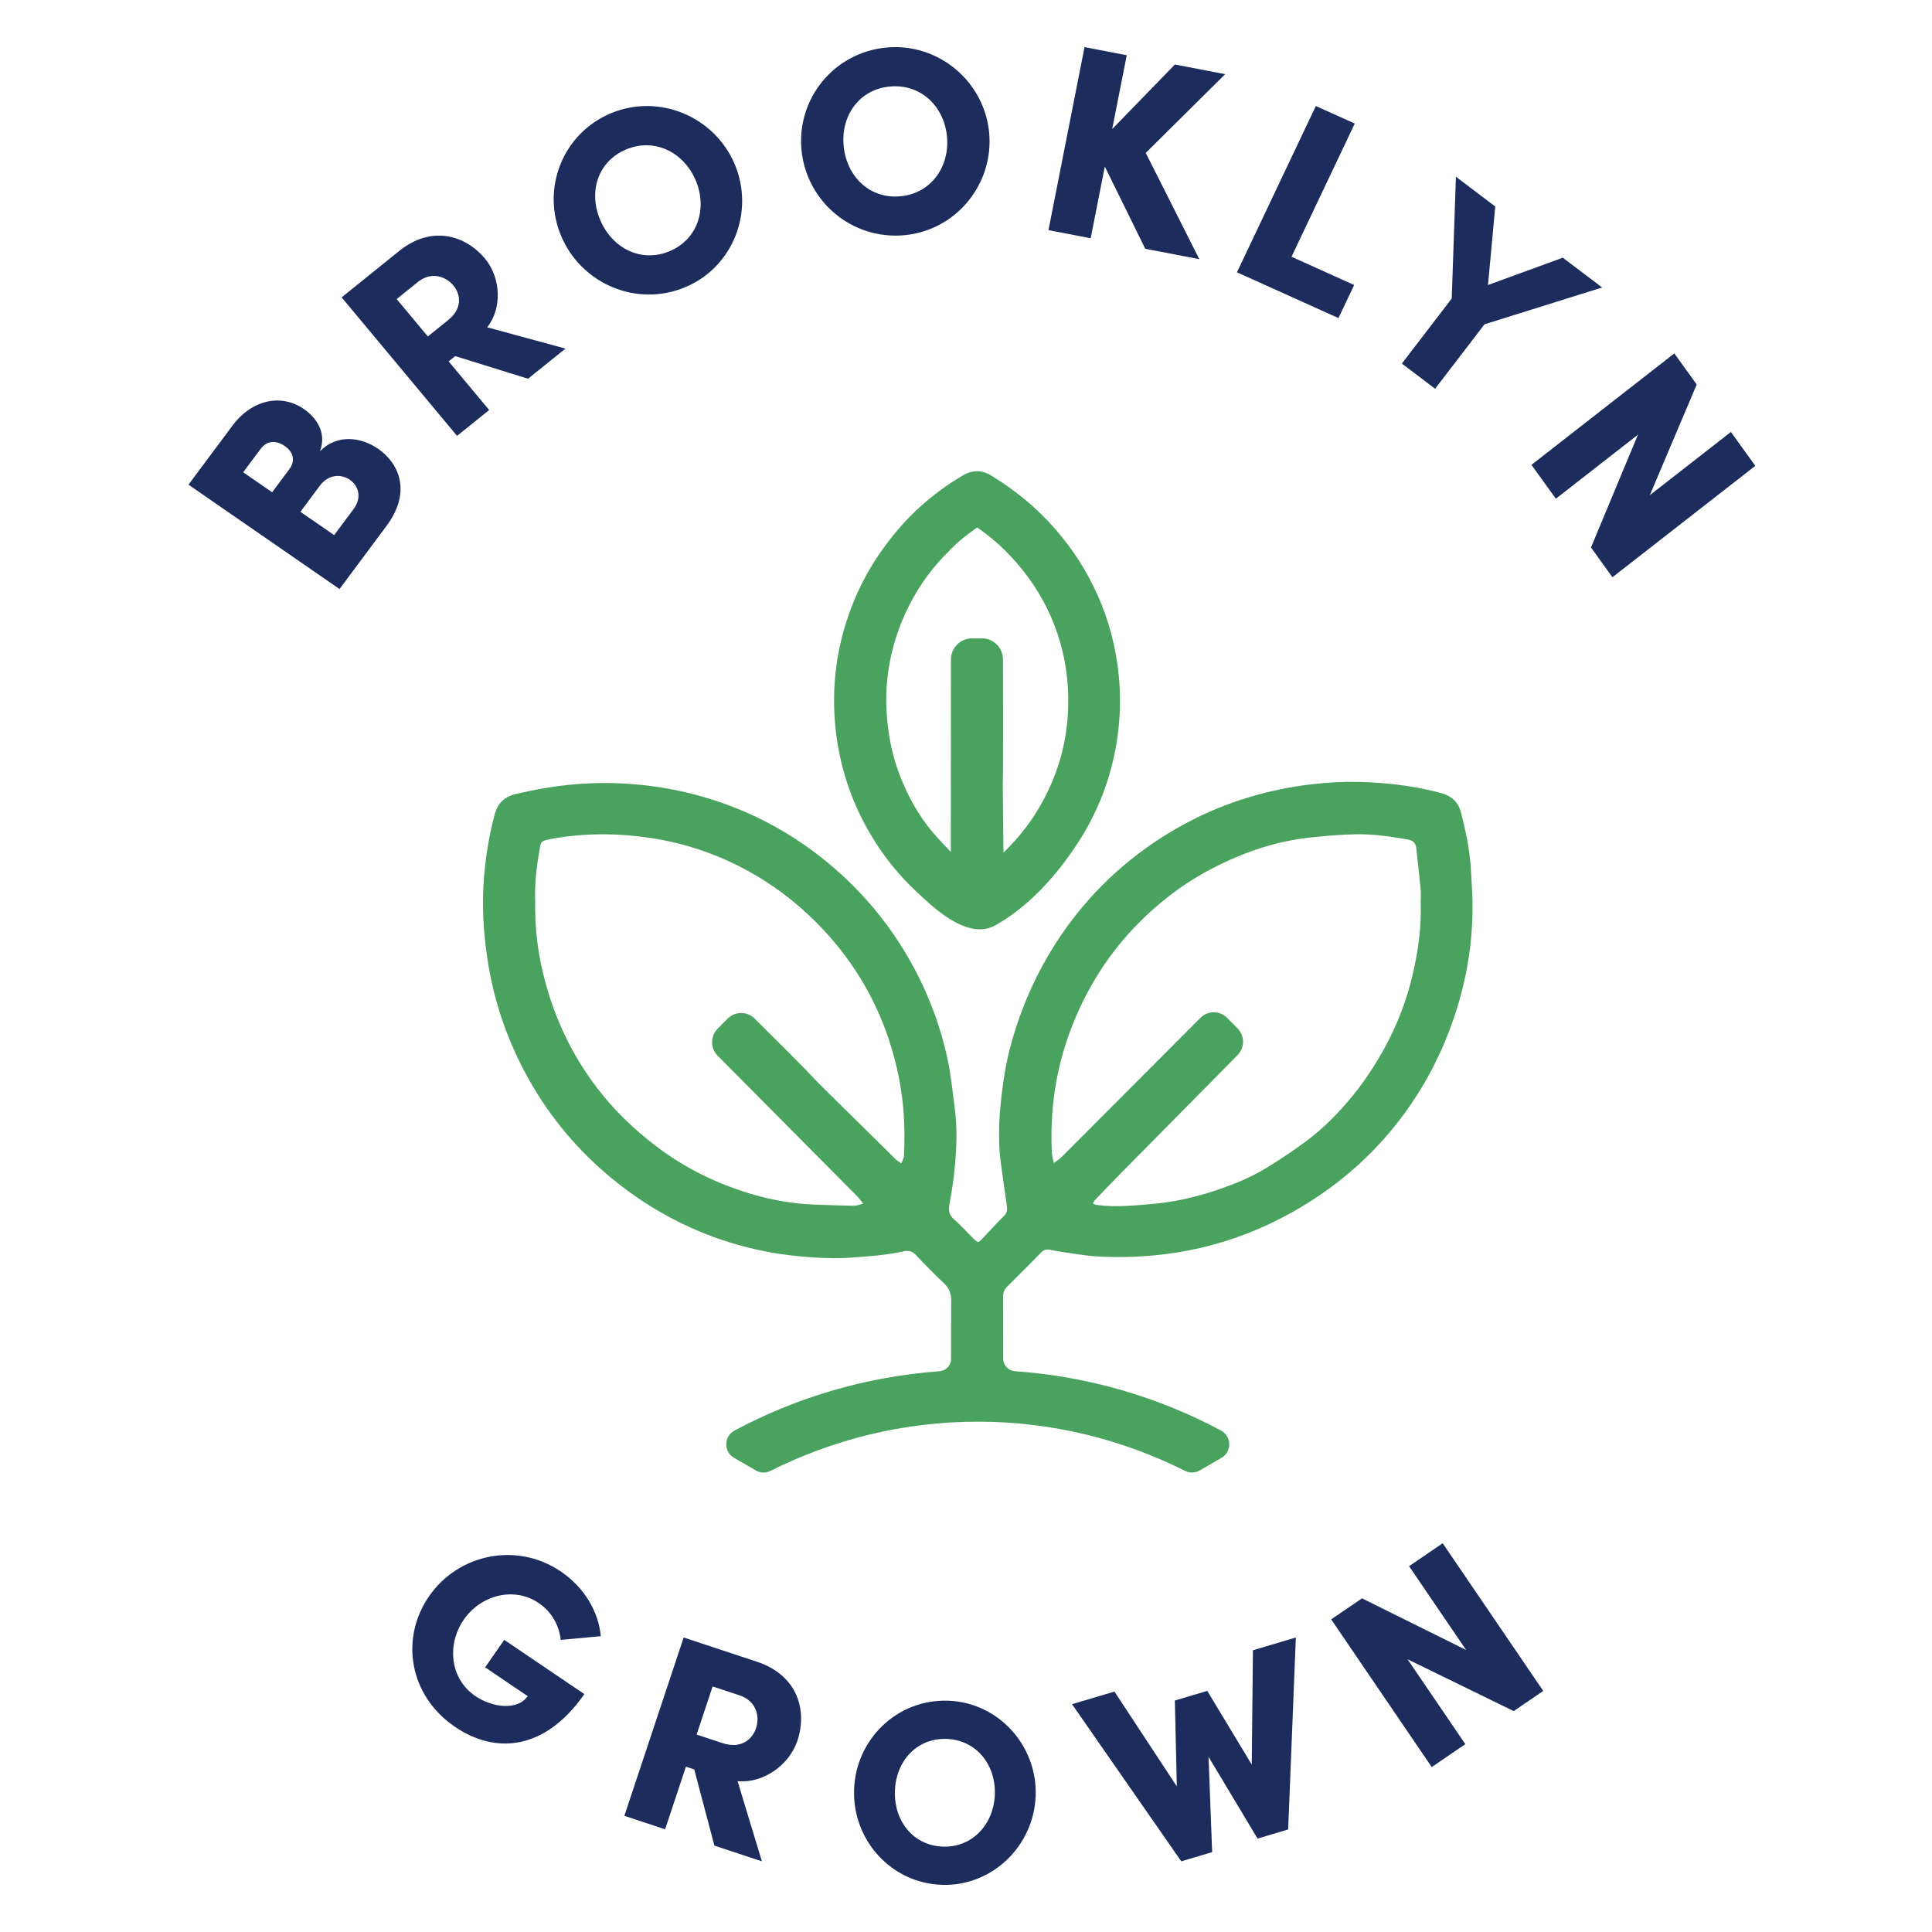 <?xml version="1.0" encoding="UTF-8"?> <svg xmlns="http://www.w3.org/2000/svg" width="164" height="164" viewBox="0 0 164 164"><g fill="none" fill-rule="evenodd"><path fill="#1B2C5D" fill-rule="nonzero" d="M30.008,43.221 C30.756,42.217 30.421,41.227 29.697,40.727 C29.026,40.263 27.931,40.184 27.142,41.241 L25.501,43.444 L28.366,45.425 L30.008,43.221 Z M22.126,38.101 L20.644,40.089 L23.101,41.787 L24.568,39.818 C25.062,39.154 24.95,38.397 24.168,37.857 C23.516,37.407 22.701,37.332 22.126,38.101 L22.126,38.101 Z M32.104,38.101 C33.852,39.31 34.972,41.738 32.811,44.641 L28.82,50 L16,41.141 L19.723,36.142 C21.407,33.885 23.9,33.411 25.799,34.722 C26.692,35.339 27.792,36.587 27.166,38.299 C28.621,36.835 30.633,37.085 32.104,38.101 L32.104,38.101 Z M33.673,25.387 L36.319,28.561 L38.054,27.162 C39.252,26.197 39.132,25.011 38.479,24.224 C37.825,23.439 36.589,23.037 35.479,23.931 L33.673,25.387 Z M44.823,32.149 L38.639,30.228 L38.084,30.678 L41.524,34.806 L38.798,37 L29,25.242 L33.894,21.299 C36.672,19.062 39.543,20.002 41.164,21.946 C42.546,23.603 42.618,26.197 41.356,27.784 L48,29.59 L44.823,32.149 Z M59.051,15.299 C58.036,12.915 55.561,11.68 53.156,12.684 C50.727,13.698 49.937,16.297 50.953,18.681 C51.967,21.063 54.407,22.337 56.835,21.324 C59.243,20.32 60.065,17.682 59.051,15.299 M47.646,20.061 C45.925,16.022 47.748,11.331 51.869,9.609 C55.928,7.916 60.637,9.879 62.358,13.919 C64.079,17.958 62.224,22.687 58.163,24.381 C54.04,26.102 49.367,24.099 47.646,20.061 M80.384,11.581 C80.139,9.013 78.149,7.102 75.545,7.344 C72.917,7.588 71.371,9.827 71.615,12.395 C71.862,14.967 73.806,16.906 76.434,16.661 C79.04,16.419 80.629,14.152 80.384,11.581 M68.036,12.73 C67.622,8.372 70.789,4.45 75.252,4.035 C79.645,3.626 83.547,6.892 83.964,11.251 C84.378,15.607 81.169,19.559 76.773,19.965 C72.309,20.379 68.453,17.088 68.036,12.73"></path><polygon fill="#1B2C5D" fill-rule="nonzero" points="101.805 22 97.217 21.117 93.784 14.137 92.582 20.225 89 19.536 92.062 4 95.645 4.69 94.409 10.957 99.733 5.475 104 6.296 97.258 12.98"></polygon><polygon fill="#1B2C5D" fill-rule="nonzero" points="109.632 21.795 114.95 24.193 113.617 27 105 23.114 111.697 9 115 10.487"></polygon><polygon fill="#1B2C5D" fill-rule="nonzero" points="132.659 21.874 136 24.404 126.012 27.53 121.82 33 119 30.862 123.232 25.339 123.588 15 126.926 17.531 126.31 24.194"></polygon><polygon fill="#1B2C5D" fill-rule="nonzero" points="146.929 36.667 149 39.543 136.873 49 135.053 46.473 139.041 36.897 132.071 42.334 130 39.459 142.128 30 144.027 32.638 140.047 42.034"></polygon><path fill="#1B2C5D" fill-rule="nonzero" d="M36.433 135.482C38.94 131.882 43.885 130.881 47.593 133.389 49.622 134.765 50.803 136.807 51 138.888L47.599 139.205C47.46 137.949 46.823 136.817 45.725 136.072 43.658 134.671 40.847 135.364 39.377 137.475 37.93 139.551 38.16 142.488 40.357 143.978 41.79 144.948 43.925 145.23 44.794 143.981L41.182 141.534 42.804 139.203 49.604 143.805C46.265 148.599 42.067 148.92 38.642 146.598 34.694 143.925 33.952 139.047 36.433 135.482M60.491 143.155L59.133 147.242 61.334 147.968C62.855 148.472 63.845 147.702 64.18 146.692 64.517 145.681 64.191 144.379 62.782 143.912L60.491 143.155zM60.643 156.667L58.931 150.198 58.226 149.967 56.459 155.282 53 154.137 58.035 139 64.247 141.055C67.77 142.221 68.524 145.251 67.69 147.755 66.981 149.888 64.717 151.405 62.611 151.195L64.673 158 60.643 156.667zM84.449 152.316C84.534 149.796 82.875 147.698 80.352 147.61 77.808 147.522 76.052 149.502 75.964 152.023 75.877 154.545 77.493 156.663 80.038 156.752 82.559 156.837 84.362 154.837 84.449 152.316M72.5 151.905C72.647 147.63 76.167 144.217 80.485 144.366 84.741 144.512 88.06 148.16 87.913 152.435 87.765 156.709 84.199 160.143 79.948 159.996 75.629 159.849 72.353 156.18 72.5 151.905"></path><polygon fill="#1B2C5D" fill-rule="nonzero" points="106.357 140.086 110 139 109.347 155.296 106.749 156.071 102.589 149.13 102.894 157.219 100.272 158 91 144.661 94.6 143.59 99.894 151.639 99.73 144.351 102.479 143.531 106.256 149.792"></polygon><polygon fill="#1B2C5D" fill-rule="nonzero" points="119.612 132.948 122.464 131 131 143.537 128.492 145.248 119.481 140.847 124.386 148.053 121.534 150 113 137.463 115.616 135.677 124.455 140.062"></polygon><path fill="#49A35E" fill-rule="nonzero" d="M85.139,55.969 C85.133,54.988 84.334,54.188 83.357,54.188 L82.503,54.188 C81.523,54.188 80.724,54.988 80.722,55.972 L80.712,72.325 C80.518,72.119 80.324,71.91 80.132,71.702 L79.648,71.183 C78.362,69.807 77.341,68.169 76.524,66.177 C75.987,64.872 75.617,63.487 75.421,62.057 C75.182,60.331 75.169,58.728 75.378,57.152 C75.646,55.135 76.259,53.178 77.204,51.338 C78.085,49.615 79.167,48.14 80.537,46.801 C81.089,46.195 81.868,45.534 82.79,44.888 L82.941,44.779 C82.972,44.798 83.012,44.823 83.06,44.857 C84.647,45.953 86.026,47.31 87.276,49.003 C88.517,50.682 89.439,52.572 90.018,54.619 C90.399,55.966 90.617,57.366 90.668,58.783 C90.723,60.275 90.603,61.751 90.309,63.169 C89.867,65.297 89.016,67.343 87.78,69.25 C87.069,70.342 86.227,71.353 85.181,72.374 L85.122,66.626 C85.172,64.689 85.149,57.605 85.139,55.969 M94.969,57.363 C94.733,54.929 94.112,52.586 93.119,50.4 C92.22,48.422 91.039,46.586 89.607,44.944 C88.787,44.004 87.91,43.148 86.997,42.395 C86.125,41.679 85.195,41.014 84.149,40.367 C83.364,39.883 82.553,39.877 81.74,40.353 C80.438,41.114 79.202,42.02 78.074,43.045 C76.921,44.09 75.863,45.3 74.838,46.745 C73.374,48.813 72.28,51.133 71.589,53.64 C70.863,56.267 70.638,58.994 70.917,61.744 C71.186,64.391 71.902,66.916 73.046,69.25 C73.784,70.756 74.682,72.172 75.715,73.455 C76.315,74.201 76.968,74.908 77.655,75.556 L77.796,75.689 C79.045,76.873 81.168,78.886 83.168,78.886 C83.625,78.886 84.077,78.782 84.51,78.537 C87.091,77.079 89.468,74.686 91.575,71.425 C92.736,69.626 93.626,67.659 94.22,65.578 C94.982,62.903 95.235,60.139 94.969,57.363 M120.597,76.696 C120.665,78.687 120.392,80.641 119.951,82.577 C119.444,84.81 118.631,86.954 117.53,88.958 C116.749,90.382 115.869,91.729 114.847,92.985 C113.645,94.459 112.317,95.812 110.786,96.937 C109.774,97.68 108.73,98.386 107.661,99.044 C106.817,99.563 105.932,100.013 105.015,100.382 C102.72,101.306 100.345,101.979 97.881,102.191 C96.304,102.327 94.715,102.505 93.125,102.284 C93,102.267 92.882,102.208 92.761,102.168 C92.833,102.056 92.889,101.929 92.979,101.834 C93.74,101.04 94.501,100.246 95.275,99.463 C97.978,96.728 102.857,91.788 105.054,89.564 C105.677,88.932 105.67,87.916 105.044,87.285 L104.17,86.407 C103.542,85.775 102.53,85.77 101.901,86.4 C99.41,88.896 93.424,94.9 90.136,98.196 C89.936,98.397 89.686,98.55 89.459,98.725 C89.401,98.439 89.303,98.155 89.289,97.867 C89.114,94.302 89.602,90.836 90.856,87.489 C92.065,84.262 93.81,81.37 96.17,78.859 C98.126,76.78 100.352,75.045 102.873,73.734 C105.51,72.362 108.297,71.395 111.273,71.089 C112.578,70.954 113.891,70.83 115.201,70.817 C116.652,70.803 118.093,71.016 119.526,71.266 C119.992,71.348 120.178,71.595 120.224,72.021 C120.348,73.169 120.485,74.314 120.592,75.462 C120.63,75.872 120.597,76.288 120.597,76.696 M76.74,97.91 C76.735,98.02 76.748,98.136 76.717,98.239 C76.664,98.416 76.583,98.585 76.514,98.758 C76.381,98.668 76.244,98.583 76.117,98.487 C76.057,98.444 76.01,98.387 75.961,98.334 C73.843,96.248 71.729,94.163 69.613,92.076 C67.805,90.165 65.927,88.319 64.059,86.463 C63.423,85.831 62.401,85.833 61.767,86.468 L60.926,87.315 C60.292,87.952 60.286,88.98 60.92,89.618 C63.424,92.142 69.44,98.203 72.762,101.546 C72.951,101.736 73.101,101.965 73.27,102.174 C73.006,102.237 72.741,102.353 72.48,102.35 C71.412,102.339 70.344,102.292 69.276,102.259 C66.391,102.169 63.63,101.461 60.991,100.357 C59.103,99.568 57.325,98.537 55.678,97.281 C53.789,95.843 52.102,94.215 50.664,92.326 C48.866,89.964 47.529,87.359 46.629,84.528 C45.823,81.997 45.388,79.407 45.43,76.528 C45.373,75.222 45.522,73.715 45.787,72.221 C45.904,71.555 45.802,71.396 46.712,71.227 C49.546,70.7 52.373,70.708 55.211,71.13 C58.222,71.579 61.055,72.562 63.707,74.049 C65.476,75.041 67.102,76.234 68.595,77.628 C70.151,79.083 71.512,80.684 72.672,82.466 C74.431,85.164 75.602,88.107 76.26,91.258 C76.717,93.452 76.849,95.673 76.74,97.91 M124.862,73.836 C124.768,72.184 124.428,70.57 124.021,68.971 C123.806,68.132 123.264,67.593 122.43,67.356 C122.271,67.312 122.114,67.26 121.954,67.221 C119.737,66.666 117.477,66.416 115.199,66.372 C113.925,66.348 112.656,66.421 111.391,66.568 C107.704,66.994 104.091,68.069 100.807,69.81 C96.864,71.902 93.533,74.714 90.873,78.263 C88.559,81.355 86.879,84.801 85.827,88.623 C85.428,90.066 85.185,91.55 85.013,93.038 C84.797,94.92 84.706,96.811 84.954,98.703 C85.112,99.899 85.287,101.094 85.461,102.288 C85.509,102.624 85.525,102.917 85.242,103.197 C84.598,103.835 83.994,104.513 83.366,105.167 C83.034,105.513 83.016,105.513 82.643,105.149 C82.092,104.61 81.581,104.027 81.001,103.522 C80.569,103.144 80.491,102.749 80.595,102.207 C80.779,101.234 80.933,100.253 81.028,99.267 C81.194,97.566 81.281,95.86 81.054,94.156 C80.868,92.769 80.742,91.366 80.454,89.999 C79.848,87.138 78.834,84.422 77.418,81.854 C75.589,78.535 73.218,75.675 70.311,73.267 C67.783,71.173 64.991,69.535 61.912,68.379 C59.144,67.341 56.289,66.73 53.347,66.535 C51.705,66.427 50.063,66.446 48.42,66.609 C46.837,66.766 45.284,67.044 43.738,67.413 C42.779,67.643 42.228,68.233 41.983,69.165 C41.454,71.168 41.14,73.208 41.034,75.274 C40.92,77.508 41.094,79.727 41.463,81.938 C42.039,85.395 43.212,88.64 44.917,91.673 C46.74,94.914 49.11,97.717 51.993,100.078 C54.755,102.34 57.805,104.063 61.179,105.216 C63.317,105.946 65.511,106.416 67.751,106.632 C69.276,106.778 70.805,106.861 72.348,106.749 C73.823,106.641 75.293,106.538 76.74,106.214 C77.149,106.124 77.456,106.222 77.759,106.546 C78.538,107.377 79.343,108.188 80.169,108.971 C80.536,109.318 80.745,109.796 80.742,110.303 C80.731,111.981 80.732,113.659 80.733,115.338 C80.734,115.903 80.298,116.36 79.737,116.401 C73.496,116.861 67.614,118.62 62.364,121.423 C61.445,121.915 61.403,123.221 62.304,123.744 L64.17,124.827 C64.549,125.047 65.005,125.056 65.395,124.86 C70.704,122.199 76.675,120.68 82.999,120.68 C89.324,120.68 95.295,122.199 100.604,124.86 C100.993,125.056 101.45,125.047 101.827,124.827 L103.694,123.744 C104.597,123.221 104.554,121.915 103.635,121.423 C98.355,118.605 92.436,116.843 86.155,116.395 C85.594,116.354 85.158,115.898 85.157,115.333 C85.157,113.557 85.157,111.78 85.153,110.004 C85.153,109.718 85.267,109.444 85.469,109.244 C86.458,108.267 87.44,107.283 88.41,106.287 C88.594,106.099 88.858,106.029 89.115,106.086 C89.711,106.218 90.32,106.291 90.924,106.387 C91.789,106.524 92.664,106.64 93.539,106.676 C99.389,106.921 104.755,105.658 109.632,102.934 C113.277,100.899 116.392,98.253 118.916,94.923 C120.665,92.616 122.047,90.096 123.069,87.377 C124.271,84.182 124.935,80.878 124.996,77.464 C125.019,76.256 124.93,75.044 124.862,73.836"></path><rect width="164" height="164" fill="#D8D8D8" opacity="0"></rect></g></svg> 